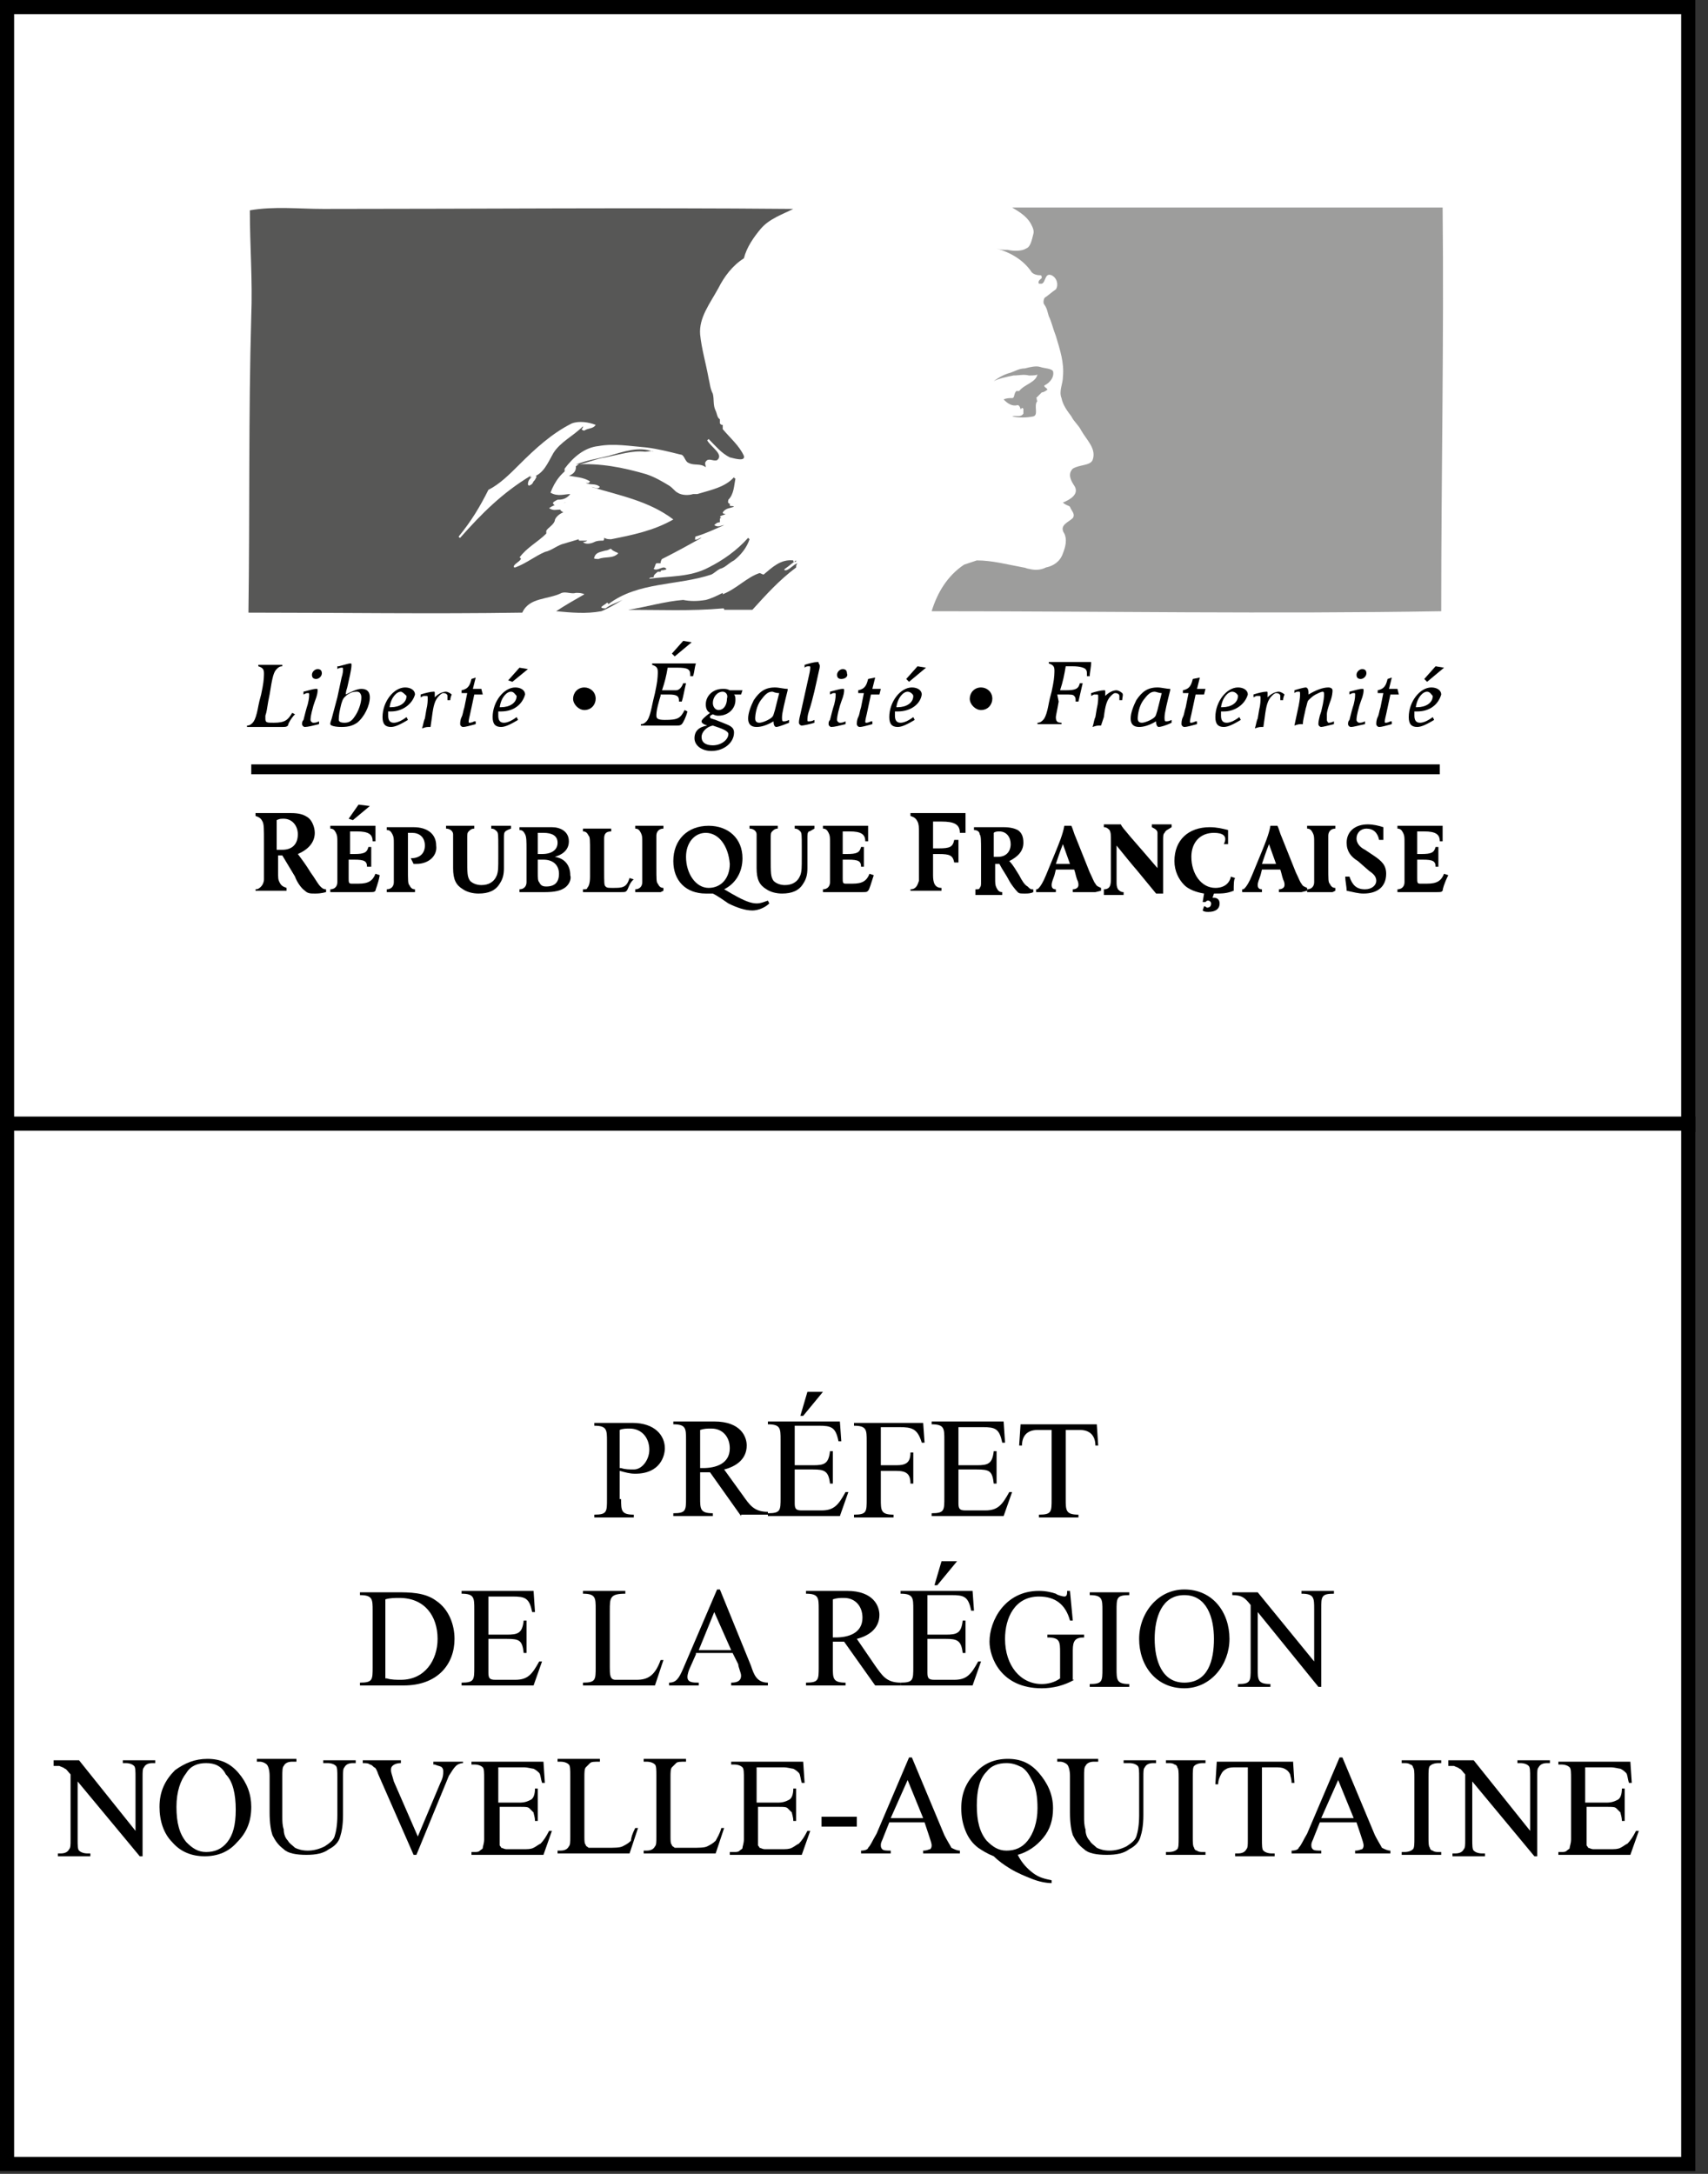 <svg width="121" height="154" viewBox="0 0 121 154" fill="none" xmlns="http://www.w3.org/2000/svg">
<rect x="0" y="0" width="121" height="154" fill="#333333" stroke="none"/>
<g clip-path="url(#clip0)">
<path d="M119.6 0.5H0.5V79.7H119.6V0.5Z" fill="white"/>
<path d="M119.6 0.5H0.5V79.7H119.6V0.5Z" stroke="black"/>
<path d="M119.6 79.6H0.5V153.3H119.6V79.6Z" fill="white"/>
<path d="M119.6 79.6H0.5V153.3H119.6V79.6Z" stroke="black"/>
<path d="M3.8 124.7H5.6L9.6 129.7V125.9C9.6 125.5 9.6 125.2 9.5 125.1C9.4 125 9.2 124.9 8.9 124.9H8.7V124.7H11V124.9H10.8C10.5 124.9 10.3 125 10.2 125.2C10.1 125.3 10.1 125.5 10.1 125.9V131.5H9.9L5.5 126.2V130.3C5.5 130.7 5.5 131 5.6 131.1C5.7 131.2 5.9 131.3 6.2 131.3H6.4V131.5H4.1V131.3H4.3C4.6 131.3 4.8 131.2 4.9 131C5 130.9 5 130.7 5 130.3V125.7C4.8 125.5 4.7 125.3 4.6 125.3C4.5 125.2 4.4 125.2 4.2 125.1C4.1 125.1 4 125.1 3.8 125.1V124.7V124.7Z" fill="black"/>
<path d="M14.7 124.6C15.6 124.6 16.3 124.9 16.9 125.6C17.5 126.3 17.8 127.1 17.8 128C17.8 129 17.5 129.8 16.8 130.5C16.2 131.2 15.4 131.5 14.5 131.5C13.6 131.5 12.8 131.2 12.2 130.5C11.6 129.9 11.3 129 11.3 128C11.3 126.9 11.7 126.1 12.4 125.4C13.1 124.9 13.8 124.6 14.7 124.6ZM14.6 124.9C14 124.9 13.5 125.1 13.2 125.6C12.8 126.1 12.5 126.9 12.5 128C12.5 129.1 12.7 129.9 13.2 130.5C13.6 130.9 14 131.2 14.6 131.2C15.2 131.2 15.7 131 16.1 130.5C16.5 130 16.7 129.3 16.7 128.2C16.7 127.1 16.5 126.2 16 125.7C15.7 125.1 15.2 124.9 14.6 124.9Z" fill="black"/>
<path d="M22.9 124.9V124.7H25.2V124.9H25C24.7 124.9 24.5 125 24.4 125.2C24.3 125.3 24.3 125.5 24.3 125.9V128.6C24.3 129.3 24.2 129.8 24.1 130.1C24 130.5 23.7 130.8 23.3 131C22.9 131.3 22.4 131.4 21.7 131.4C21 131.4 20.4 131.3 20.1 131C19.7 130.7 19.5 130.4 19.3 130C19.2 129.7 19.1 129.2 19.1 128.4V125.8C19.1 125.4 19 125.1 18.9 125C18.8 124.9 18.6 124.8 18.4 124.8H18.2V124.6H21V124.8H20.7C20.4 124.8 20.2 124.9 20.1 125.1C20 125.2 20 125.5 20 125.8V128.7C20 129 20 129.3 20.1 129.6C20.1 129.9 20.2 130.2 20.4 130.4C20.5 130.6 20.7 130.7 20.9 130.9C21.1 131 21.4 131.1 21.8 131.1C22.2 131.1 22.6 131 23 130.8C23.3 130.6 23.6 130.4 23.7 130.1C23.8 129.8 23.9 129.3 23.9 128.6V125.9C23.9 125.5 23.9 125.2 23.8 125.1C23.7 125 23.5 124.9 23.2 124.9H22.9V124.9Z" fill="black"/>
<path d="M32.8 124.7V124.9C32.6 124.9 32.4 125 32.3 125.1C32.1 125.3 32 125.5 31.8 125.8L29.5 131.4H29.3L26.8 125.7C26.7 125.4 26.6 125.2 26.5 125.2C26.4 125.1 26.3 125 26.2 125C26.1 124.9 25.9 124.9 25.7 124.9V124.7H28.4V124.9C28.1 124.9 27.9 125 27.8 125.1C27.7 125.2 27.7 125.3 27.7 125.4C27.7 125.6 27.8 125.8 27.9 126.2L29.6 130.1L31.2 126.3C31.4 125.9 31.4 125.7 31.4 125.5C31.4 125.4 31.4 125.3 31.3 125.2C31.2 125.1 31 125.1 30.8 125C30.8 125 30.8 125 30.7 125V124.8H32.8V124.7Z" fill="black"/>
<path d="M35.3 125.1V127.7H36.8C37.2 127.7 37.4 127.6 37.6 127.5C37.8 127.4 37.9 127.1 37.9 126.7H38.1V129H37.9C37.9 128.7 37.8 128.5 37.8 128.4C37.7 128.3 37.6 128.2 37.5 128.1C37.4 128 37.2 128 36.9 128H35.4V130.2C35.4 130.5 35.4 130.7 35.4 130.7C35.4 130.8 35.5 130.8 35.5 130.9C35.6 130.9 35.7 131 35.9 131H37C37.4 131 37.6 131 37.8 130.9C38 130.8 38.1 130.7 38.3 130.6C38.5 130.4 38.7 130.1 38.9 129.7H39.1L38.5 131.4H33.4V131.2H33.6C33.8 131.2 33.9 131.2 34 131.1C34.1 131 34.2 131 34.2 130.9C34.2 130.8 34.3 130.6 34.3 130.3V126C34.3 125.6 34.3 125.3 34.2 125.2C34.1 125.1 33.9 125 33.6 125H33.4V124.8H38.5L38.6 126.3H38.4C38.3 126 38.3 125.7 38.2 125.6C38.1 125.5 38 125.4 37.8 125.3C37.7 125.3 37.4 125.2 37.1 125.2H35.3V125.1Z" fill="black"/>
<path d="M45 129.5H45.2L44.6 131.3H39.5V131.1H39.7C40 131.1 40.2 131 40.3 130.8C40.4 130.7 40.4 130.5 40.4 130.1V125.8C40.4 125.4 40.4 125.1 40.3 125C40.2 124.9 40 124.8 39.7 124.8H39.5V124.6H42.5V124.8C42.1 124.8 41.9 124.8 41.8 124.9C41.7 125 41.6 125.1 41.5 125.2C41.4 125.3 41.4 125.6 41.4 125.9V130.1C41.4 130.4 41.4 130.6 41.5 130.7C41.5 130.8 41.6 130.8 41.7 130.9C41.8 130.9 42 130.9 42.5 130.9H43C43.5 130.9 43.9 130.9 44.1 130.8C44.3 130.7 44.5 130.6 44.7 130.4C44.7 130.2 44.8 129.9 45 129.5Z" fill="black"/>
<path d="M51.1 129.5H51.3L50.7 131.3H45.6V131.1H45.8C46.1 131.1 46.3 131 46.4 130.8C46.5 130.7 46.5 130.5 46.5 130.1V125.8C46.5 125.4 46.5 125.1 46.4 125C46.3 124.9 46.1 124.8 45.8 124.8H45.6V124.6H48.6V124.8C48.2 124.8 48 124.8 47.9 124.9C47.8 125 47.7 125.1 47.6 125.2C47.5 125.3 47.5 125.6 47.5 125.9V130.1C47.5 130.4 47.5 130.6 47.6 130.7C47.6 130.8 47.7 130.8 47.8 130.9C47.9 130.9 48.1 130.9 48.6 130.9H49C49.5 130.9 49.9 130.9 50.1 130.8C50.3 130.7 50.5 130.6 50.7 130.4C50.8 130.2 51 129.9 51.1 129.5Z" fill="black"/>
<path d="M53.6 125.1V127.7H55.1C55.5 127.7 55.7 127.6 55.9 127.5C56.1 127.4 56.2 127.1 56.2 126.7H56.4V129H56.2C56.2 128.7 56.1 128.5 56.1 128.4C56 128.3 55.9 128.2 55.8 128.1C55.7 128 55.5 128 55.2 128H53.7V130.2C53.7 130.5 53.7 130.7 53.7 130.7C53.7 130.8 53.8 130.8 53.8 130.9C53.9 130.9 54 131 54.2 131H55.3C55.7 131 55.9 131 56.1 130.9C56.3 130.8 56.4 130.7 56.6 130.6C56.8 130.4 57 130.1 57.2 129.7H57.4L56.8 131.4H51.7V131.2H52C52.2 131.2 52.3 131.2 52.4 131.1C52.5 131 52.6 131 52.6 130.9C52.6 130.8 52.7 130.6 52.7 130.3V126C52.7 125.6 52.7 125.3 52.6 125.2C52.5 125.1 52.3 125 52 125H51.8V124.8H56.9L57 126.3H56.8C56.7 126 56.7 125.7 56.6 125.6C56.5 125.5 56.4 125.4 56.2 125.3C56.1 125.3 55.8 125.2 55.5 125.2H53.6V125.1Z" fill="black"/>
<path d="M60.7 128.7H58.2V129.4H60.7V128.7Z" fill="black"/>
<path d="M65.5 129.1H63L62.6 130.1C62.5 130.4 62.4 130.5 62.4 130.7C62.4 130.8 62.4 130.9 62.5 131C62.6 131.1 62.8 131.1 63.1 131.1V131.3H61V131.1C61.3 131.1 61.5 131 61.5 130.9C61.7 130.7 61.8 130.4 62.1 129.9L64.4 124.5H64.6L66.9 130C67.1 130.4 67.3 130.7 67.4 130.9C67.6 131 67.8 131.1 68 131.1V131.3H65.4V131.1C65.7 131.1 65.8 131 65.9 131C66 130.9 66 130.8 66 130.7C66 130.6 65.9 130.3 65.8 130L65.5 129.1ZM65.4 128.8L64.3 126.1L63.1 128.8H65.4Z" fill="black"/>
<path d="M72.1 131.4C72.4 132 72.8 132.4 73.2 132.7C73.6 133 74 133.1 74.5 133.2V133.4C74.1 133.4 73.6 133.3 73.1 133.1C72.6 132.9 72.1 132.7 71.6 132.4C71.1 132.1 70.7 131.8 70.4 131.5C69.9 131.3 69.6 131.1 69.3 130.9C68.9 130.6 68.6 130.2 68.4 129.7C68.2 129.2 68.1 128.7 68.1 128.1C68.1 127.1 68.4 126.3 69.1 125.6C69.7 124.9 70.5 124.6 71.4 124.6C72.3 124.6 73 124.9 73.6 125.6C74.2 126.3 74.6 127.1 74.6 128.1C74.6 128.9 74.4 129.6 73.9 130.2C73.4 130.8 72.8 131.2 72.1 131.4ZM71.3 124.9C70.7 124.9 70.2 125.1 69.9 125.5C69.4 126 69.2 126.8 69.2 127.9C69.2 129 69.4 129.8 69.9 130.4C70.3 130.8 70.7 131.1 71.3 131.1C71.9 131.1 72.4 130.9 72.8 130.4C73.2 129.9 73.5 129.1 73.5 128.1C73.5 127.3 73.4 126.6 73.1 126.1C72.9 125.7 72.7 125.4 72.4 125.2C72 125 71.7 124.9 71.3 124.9Z" fill="black"/>
<path d="M79.6 124.9V124.7H81.9V124.9H81.7C81.4 124.9 81.2 125 81.1 125.2C81 125.3 81 125.5 81 125.9V128.6C81 129.3 80.9 129.8 80.8 130.1C80.7 130.5 80.4 130.8 80 131C79.6 131.3 79.1 131.4 78.4 131.4C77.7 131.4 77.1 131.3 76.8 131C76.4 130.7 76.2 130.4 76 130C75.9 129.7 75.8 129.2 75.8 128.4V125.8C75.8 125.4 75.7 125.1 75.6 125C75.5 124.9 75.3 124.8 75.1 124.8H74.9V124.6H77.8V124.8H77.5C77.2 124.8 77 124.9 76.9 125.1C76.8 125.2 76.8 125.5 76.8 125.8V128.7C76.8 129 76.8 129.3 76.9 129.6C76.9 129.9 77 130.2 77.2 130.4C77.3 130.6 77.5 130.7 77.7 130.9C77.9 131 78.2 131.1 78.6 131.1C79 131.1 79.4 131 79.8 130.8C80.1 130.6 80.4 130.4 80.5 130.1C80.6 129.8 80.7 129.3 80.7 128.6V125.9C80.7 125.5 80.7 125.2 80.6 125.1C80.5 125 80.3 124.9 80 124.9H79.6V124.9Z" fill="black"/>
<path d="M85.4 131.2V131.4H82.6V131.2H82.8C83.1 131.2 83.3 131.1 83.4 131C83.5 130.9 83.5 130.6 83.5 130.2V125.9C83.5 125.6 83.5 125.3 83.4 125.2C83.4 125.1 83.3 125 83.2 125C83.1 124.9 82.9 124.9 82.8 124.9H82.6V124.7H85.4V124.9H85.2C84.9 124.9 84.7 125 84.6 125.1C84.5 125.2 84.5 125.5 84.5 125.9V130.2C84.5 130.5 84.5 130.8 84.6 130.9C84.6 131 84.7 131.1 84.8 131.1C84.9 131.2 85.1 131.2 85.2 131.2H85.4V131.2Z" fill="black"/>
<path d="M91.6 124.7L91.7 126.3H91.5C91.5 126 91.4 125.8 91.4 125.7C91.3 125.5 91.2 125.4 91 125.3C90.8 125.2 90.6 125.2 90.3 125.2H89.4V130.3C89.4 130.7 89.4 131 89.5 131.1C89.6 131.2 89.8 131.3 90.1 131.3H90.3V131.5H87.5V131.3H87.7C88 131.3 88.2 131.2 88.3 131C88.4 130.9 88.4 130.7 88.4 130.3V125.2H87.6C87.3 125.2 87.1 125.2 86.9 125.3C86.7 125.4 86.6 125.5 86.5 125.7C86.4 125.9 86.3 126.1 86.3 126.4H86.1L86.2 124.8H91.6V124.7Z" fill="black"/>
<path d="M96.1 129.1H93.5L93.1 130.1C93 130.4 92.9 130.5 92.9 130.7C92.9 130.8 92.9 130.9 93 131C93.1 131.1 93.3 131.1 93.6 131.1V131.3H91.5V131.1C91.8 131.1 92 131 92 130.9C92.2 130.7 92.3 130.4 92.6 129.9L94.9 124.5H95.1L97.4 130C97.6 130.4 97.8 130.7 97.9 130.9C98.1 131 98.3 131.1 98.5 131.1V131.3H96V131.1C96.3 131.1 96.4 131 96.5 131C96.6 130.9 96.6 130.8 96.6 130.7C96.6 130.6 96.5 130.3 96.4 130L96.1 129.1ZM95.9 128.8L94.8 126.1L93.6 128.8H95.9Z" fill="black"/>
<path d="M102.1 131.2V131.4H99.3V131.2H99.5C99.8 131.2 100 131.1 100.1 131C100.2 130.9 100.2 130.6 100.2 130.2V125.9C100.2 125.6 100.2 125.3 100.1 125.2C100.1 125.1 100 125 99.9 125C99.8 124.9 99.6 124.9 99.5 124.9H99.3V124.7H102.1V124.9H101.9C101.6 124.9 101.4 125 101.3 125.1C101.2 125.2 101.2 125.5 101.2 125.9V130.2C101.2 130.5 101.2 130.8 101.3 130.9C101.3 131 101.4 131.1 101.5 131.1C101.6 131.2 101.8 131.2 101.9 131.2H102.1V131.2Z" fill="black"/>
<path d="M102.6 124.7H104.4L108.4 129.7V125.9C108.4 125.5 108.4 125.2 108.3 125.1C108.2 125 108 124.9 107.7 124.9H107.5V124.7H109.8V124.9H109.6C109.3 124.9 109.1 125 109 125.2C108.9 125.3 108.9 125.5 108.9 125.9V131.5H108.7L104.3 126.2V130.3C104.3 130.7 104.3 131 104.4 131.1C104.5 131.2 104.7 131.3 105 131.3H105.2V131.5H102.9V131.3H103.1C103.4 131.3 103.6 131.2 103.7 131C103.8 130.9 103.8 130.7 103.8 130.3V125.7C103.6 125.5 103.5 125.3 103.4 125.3C103.3 125.2 103.2 125.2 103 125.1C102.9 125.1 102.8 125.1 102.6 125.1V124.7V124.7Z" fill="black"/>
<path d="M112.3 125.1V127.7H113.8C114.2 127.7 114.4 127.6 114.6 127.5C114.8 127.4 114.9 127.1 114.9 126.7H115.1V129H114.9C114.9 128.7 114.8 128.5 114.8 128.4C114.7 128.3 114.6 128.2 114.5 128.1C114.4 128 114.2 128 113.9 128H112.4V130.2C112.4 130.5 112.4 130.7 112.4 130.7C112.4 130.8 112.5 130.8 112.5 130.9C112.6 130.9 112.7 131 112.9 131H114C114.4 131 114.6 131 114.8 130.9C115 130.8 115.1 130.7 115.3 130.6C115.5 130.4 115.7 130.1 115.9 129.7H116.1L115.5 131.4H110.4V131.2H110.6C110.8 131.2 110.9 131.2 111 131.1C111.1 131 111.2 131 111.2 130.9C111.2 130.8 111.3 130.6 111.3 130.3V126C111.3 125.6 111.3 125.3 111.2 125.2C111.1 125.1 110.9 125 110.6 125H110.4V124.8H115.5L115.6 126.3H115.4C115.3 126 115.3 125.7 115.2 125.6C115.1 125.5 115 125.4 114.8 125.3C114.7 125.3 114.4 125.2 114.1 125.2H112.3V125.1Z" fill="black"/>
<path d="M44 106.2C44 107 44 107.3 44.9 107.3V107.5H42.1V107.3C43 107.3 43 107.1 43 106.2V102.1C43 101.3 43 101 42.1 101V100.8H44.8C46.4 100.8 47.1 101.7 47.1 102.6C47.1 103.1 46.8 104.4 45 104.4C44.6 104.4 44.3 104.3 43.9 104.2V106.2H44ZM44 104C44.3 104.1 44.6 104.1 44.9 104.1C45.5 104.1 46 103.4 46 102.7C46 101.9 45.5 101.2 44.6 101.2C44.4 101.2 44.1 101.2 43.9 101.3V104H44Z" fill="black"/>
<path d="M52.5 107.4L50.3 104.3H49.6V106.1C49.6 106.9 49.6 107.2 50.5 107.2V107.4H47.7V107.2C48.6 107.2 48.6 107 48.6 106.1V102C48.6 101.2 48.6 100.9 47.7 100.9V100.7H50.6C52.5 100.7 52.9 101.8 52.9 102.4C52.9 103.4 52.1 103.9 51.3 104.1L52.6 105.9C53.1 106.6 53.4 107.1 54.4 107.1V107.3H52.5V107.4ZM49.6 104H49.8C50.7 104 51.7 103.7 51.7 102.6C51.7 101.8 51.2 101.2 50.4 101.2C50.1 101.2 49.9 101.2 49.6 101.3V104V104Z" fill="black"/>
<path d="M56.3 103.8H57.6C58.4 103.8 58.7 103.7 58.8 102.8H59V105.1H58.8C58.7 104.2 58.4 104.1 57.6 104.1H56.3V106.5C56.3 106.9 56.4 107 56.8 107H58.2C59.1 107 59.4 106.6 59.9 105.7H60.1L59.5 107.4H54.4V107.2C55.3 107.2 55.3 107 55.3 106.1V102C55.3 101.2 55.3 100.9 54.4 100.9V100.7H59.5L59.6 102.1H59.4C59.2 101.1 58.9 101 58 101H56.3V103.8ZM58.3 98.6L56.9 100.3H56.7L57.2 98.6H58.3Z" fill="black"/>
<path d="M62.4 103.8H63.5C64.2 103.8 64.5 103.6 64.5 102.9H64.7V105.1H64.5C64.5 104.4 64.2 104.2 63.5 104.2H62.4V106.2C62.4 107 62.4 107.3 63.3 107.3V107.5H60.5V107.3C61.4 107.3 61.4 107.1 61.4 106.2V102.1C61.4 101.3 61.4 101 60.5 101V100.8H65.4L65.5 102.2H65.3C65 101.2 64.6 101.1 63.7 101.1H62.4V103.8Z" fill="black"/>
<path d="M67.9 103.8H69.2C70 103.8 70.3 103.7 70.4 102.8H70.6V105.1H70.4C70.3 104.2 70.1 104.1 69.2 104.1H67.9V106.5C67.9 106.9 68 107 68.4 107H69.8C70.7 107 71 106.6 71.5 105.7H71.7L71.1 107.4H66V107.2C66.9 107.2 66.9 107 66.9 106.1V102C66.9 101.2 66.9 100.9 66 100.9V100.7H71.1L71.2 102.2H71C70.8 101.2 70.5 101.1 69.6 101.1H67.9V103.8V103.8Z" fill="black"/>
<path d="M75.5 106.2C75.5 107 75.5 107.3 76.4 107.3V107.5H73.6V107.3C74.5 107.3 74.5 107.1 74.5 106.2V101.3H73.5C72.7 101.3 72.4 101.8 72.4 102.4H72.2L72.3 100.9H77.7L77.8 102.4H77.6C77.6 101.8 77.3 101.3 76.5 101.3H75.5V106.2V106.2Z" fill="black"/>
<path d="M26.4 114.1C26.4 113.3 26.4 113 25.5 113V112.8H28.1C29 112.8 30.1 112.8 30.9 113.4C31.8 114 32.2 115.1 32.2 116.1C32.2 117.9 31 119.4 28.6 119.4H25.5V119.2C26.4 119.2 26.4 119 26.4 118.1V114.1ZM27.4 118.9C27.7 119 28.1 119 28.4 119C30.1 119 31 117.6 31 116.1C31 114.5 30.1 113.2 28.3 113.2C28 113.2 27.6 113.2 27.3 113.3V118.9H27.4Z" fill="black"/>
<path d="M34.6 115.8H35.9C36.7 115.8 37 115.7 37.1 114.8H37.3V117.1H37.1C37 116.2 36.8 116.1 35.9 116.1H34.6V118.5C34.6 118.9 34.7 119 35.1 119H36.5C37.4 119 37.7 118.6 38.2 117.7H38.4L37.8 119.4H32.7V119.2C33.6 119.2 33.6 119 33.6 118.1V114C33.6 113.2 33.6 112.9 32.7 112.9V112.7H37.8L37.9 114.2H37.7C37.5 113.2 37.2 113.1 36.3 113.1H34.6V115.8Z" fill="black"/>
<path d="M43.2 118.1C43.2 118.6 43.2 119 43.6 119H45.1C45.9 119 46.4 118.7 46.8 117.6H47L46.4 119.4H41.3V119.2C42.2 119.2 42.2 119 42.2 118.1V114C42.2 113.2 42.2 112.9 41.3 112.9V112.7H44.3V112.9C43.2 112.9 43.2 113.2 43.2 114.1V118.1Z" fill="black"/>
<path d="M49.3 117.2L48.9 118.1C48.8 118.3 48.7 118.6 48.7 118.8C48.7 119.2 49.1 119.2 49.5 119.2V119.4H47.4V119.2C47.9 119.2 48.1 118.9 48.4 118.2L50.8 112.6H51L53.2 118C53.4 118.6 53.6 119.2 54.4 119.2V119.4H51.8V119.2C52.2 119.2 52.5 119.1 52.5 118.7C52.5 118.5 52.3 118.1 52.3 117.9L51.9 117.1H49.3V117.2ZM50.6 114.2L49.5 116.9H51.8L50.6 114.2Z" fill="black"/>
<path d="M62 119.4L59.8 116.3H59V118.1C59 118.9 59 119.2 59.9 119.2V119.4H57.1V119.2C58 119.2 58 119 58 118.1V114C58 113.2 58 112.9 57.1 112.9V112.7H60C61.9 112.7 62.3 113.8 62.3 114.4C62.3 115.4 61.5 115.9 60.7 116.1L62 118C62.5 118.7 62.8 119.2 63.8 119.2V119.4H62ZM59 116H59.2C60.1 116 61.1 115.7 61.1 114.6C61.1 113.8 60.6 113.2 59.8 113.2C59.5 113.2 59.3 113.2 59 113.3V116V116Z" fill="black"/>
<path d="M65.7 115.8H67C67.8 115.8 68.1 115.7 68.2 114.8H68.4V117.1H68.2C68.1 116.2 67.8 116.1 67 116.1H65.7V118.5C65.7 118.9 65.8 119 66.2 119H67.6C68.5 119 68.8 118.6 69.3 117.7H69.5L68.9 119.4H63.8V119.2C64.7 119.2 64.7 119 64.7 118.1V114C64.7 113.2 64.7 112.9 63.8 112.9V112.7H68.9L69 114.1H68.8C68.6 113.1 68.3 113 67.4 113H65.7V115.8ZM67.8 110.6L66.4 112.3H66.2L66.7 110.6H67.8Z" fill="black"/>
<path d="M76.1 119C75.4 119.4 74.6 119.6 73.8 119.6C70.9 119.6 70.1 117.4 70.1 116.3C70.1 114.8 71.2 112.7 73.6 112.7C74.1 112.7 74.5 112.8 74.8 112.9C74.9 113 75.3 113.1 75.4 113.1C75.6 113.1 75.6 112.9 75.6 112.7H75.8L76 114.8H75.8C75.5 113.7 74.8 113.1 73.6 113.1C71.9 113.1 71.2 114.6 71.2 116.1C71.2 118 72.3 119.3 73.8 119.3C74.2 119.3 74.7 119.2 75.1 118.9V117.1C75.1 116.3 75.1 116 74.2 116V115.8H76.8V116C76.2 116 76 116.2 76 116.9V119H76.1Z" fill="black"/>
<path d="M79.1 118.2C79.1 119 79.1 119.3 80 119.3V119.5H77.2V119.3C78.1 119.3 78.1 119.1 78.1 118.2V114.1C78.1 113.3 78.1 113 77.2 113V112.8H80V113C79.1 113 79.1 113.2 79.1 114.1V118.2Z" fill="black"/>
<path d="M80.7 116.1C80.7 114.3 82 112.6 83.9 112.6C85.9 112.6 87.1 114.2 87.1 116.1C87.1 117.9 85.8 119.6 83.9 119.6C81.9 119.6 80.7 118 80.7 116.1ZM86 116.1C86 114.6 85.5 113 83.9 113C82.3 113 81.8 114.6 81.8 116.1C81.8 117.6 82.3 119.2 83.9 119.2C85.6 119.2 86 117.6 86 116.1Z" fill="black"/>
<path d="M89.1 118.2C89.1 119 89.1 119.3 90 119.3V119.5H87.7V119.3C88.6 119.3 88.6 119.1 88.6 118.2V113.7C88.2 113.2 88 113 87.3 113V112.8H89.1L93.1 117.7V114C93.1 113.2 93.1 112.9 92.2 112.9V112.7H94.5V112.9C93.6 112.9 93.6 113.1 93.6 114V119.5H93.4L89.1 114.2V118.2Z" fill="black"/>
<path d="M22.3 63.3C22 63.3 21.8 63.3 21.6 63.1C21.3 62.9 21 62.4 20.9 62.1C20.6 61.6 20.3 61.1 20 60.6C19.9 60.6 19.9 60.6 19.9 60.6C19.8 60.6 19.7 60.6 19.7 60.6V61C19.7 61.2 19.7 61.5 19.7 61.7C19.7 62.2 19.7 62.3 19.8 62.5C19.9 62.7 20 62.8 20.3 62.9V63.1H20.1C19.9 63.1 19.6 63.1 19.2 63.1C18.8 63.1 18.5 63.1 18.3 63.1H18.1V63C18.3 63 18.4 62.9 18.5 62.8C18.6 62.7 18.7 62.5 18.7 62.3C18.7 62 18.7 61.9 18.7 61.1V59.7C18.7 58.7 18.7 58.4 18.6 58.2C18.5 58 18.4 57.9 18.1 57.8V57.6C18.3 57.6 18.4 57.6 18.6 57.6C19 57.6 19.2 57.6 19.7 57.6C20.2 57.6 20.4 57.6 20.6 57.6C21.2 57.6 21.5 57.7 21.8 57.9C22.1 58.1 22.3 58.6 22.3 59C22.3 59.7 21.8 60.2 21.1 60.5C21.4 60.9 21.7 61.3 22 61.8C22.3 62.2 22.5 62.6 22.7 62.8C22.8 62.9 22.9 63 23.1 63V63.2C22.7 63.3 22.5 63.3 22.3 63.3ZM20.1 58C19.9 58 19.8 58 19.6 58.1C19.6 58.6 19.6 59.5 19.6 60.2C19.7 60.2 19.9 60.2 20 60.2C20.7 60.2 21.1 59.8 21.1 59.1C21.1 58.5 20.7 58 20.1 58Z" fill="black"/>
<path d="M25 58.1L24.7 58L25.4 57L26.2 57.1L25 58.1ZM26.6 63.1C26.5 63.2 26.5 63.2 26.1 63.2C25.9 63.2 25.6 63.2 25.4 63.2C25.1 63.2 24.7 63.2 24.4 63.2C24.1 63.2 23.7 63.2 23.4 63.2V63C23.7 63 23.9 62.8 23.9 62.5C23.9 62.3 23.9 62.1 23.9 61.7V59.7C23.9 59.3 23.9 59.2 23.8 59C23.7 58.8 23.6 58.7 23.4 58.7V58.5H26.6C26.6 58.7 26.6 58.9 26.6 59.1C26.6 59.3 26.6 59.4 26.6 59.6H26.4C26.4 59.1 26.1 58.9 25.3 58.9C25.1 58.9 24.9 58.9 24.8 58.9C24.8 59.2 24.8 59.3 24.8 59.7V60.5C24.9 60.5 25 60.5 25.1 60.5C25.8 60.5 26 60.4 26.1 60H26.3C26.3 60.1 26.3 60.3 26.3 60.7C26.3 61.1 26.3 61.3 26.3 61.4H26C26 61 25.8 60.9 25.1 60.9C25 60.9 24.9 60.9 24.7 60.9C24.7 61.3 24.7 61.8 24.7 62.2C24.7 62.5 24.7 62.6 24.9 62.6C25 62.6 25.2 62.6 25.4 62.6C26.1 62.6 26.4 62.4 26.6 61.9L26.9 62C26.8 62.6 26.6 63 26.6 63.1Z" fill="black"/>
<path d="M29.5 61.2C29.4 61.2 29.4 61.2 29.3 61.2L29.1 60.8C29.8 60.8 30.1 60.4 30.1 59.9C30.1 59.3 29.7 59 29.2 59C29.1 59 29 59 28.9 59C28.9 59.4 28.9 59.9 28.9 60.3V61.5C28.9 62.4 28.9 62.6 29 62.7C29.1 62.9 29.2 63 29.4 63V63.2H29.2C29 63.2 28.8 63.2 28.4 63.2C28.1 63.2 27.8 63.2 27.6 63.2H27.4V63C27.7 63 27.9 62.8 27.9 62.5C27.9 62.3 27.9 62.2 27.9 61.5V59.8C27.9 59.4 27.9 59.3 27.8 59.1C27.7 58.9 27.6 58.8 27.4 58.8V58.6C27.5 58.6 27.4 58.6 27.7 58.6C27.8 58.6 28 58.6 28.2 58.6C28.6 58.6 28.9 58.6 29.3 58.6C30.3 58.6 30.9 59.1 30.9 59.9C31 60.6 30.4 61.2 29.5 61.2Z" fill="black"/>
<path d="M35.8 58.9C35.7 59 35.7 59.1 35.7 59.4C35.7 59.7 35.7 59.9 35.7 60.4C35.7 60.6 35.7 61 35.7 61.5C35.7 62 35.6 62.3 35.4 62.6C35.1 63.1 34.6 63.3 33.9 63.3C33.5 63.3 33.1 63.2 32.8 63C32.3 62.7 32.1 62.3 32.1 61.5C32.1 60.7 32.1 60.4 32.1 60.2C32.1 59.8 32.1 59.5 32.1 59.1C32.1 58.9 31.9 58.7 31.6 58.7V58.5H31.8C32 58.5 32.2 58.5 32.6 58.5C33 58.5 33.2 58.5 33.4 58.5H33.6V58.7C33.4 58.7 33.3 58.8 33.2 58.9C33.1 59 33.1 59.1 33.1 59.4C33.1 59.8 33.1 60.3 33.1 60.7C33.1 61.9 33.1 62.1 33.3 62.4C33.5 62.6 33.8 62.7 34.1 62.7C34.6 62.7 35 62.5 35.2 62C35.3 61.7 35.3 61.5 35.3 60.7V60C35.3 59.2 35.3 59 35.2 58.9C35.1 58.8 35 58.7 34.8 58.7V58.5C35.1 58.5 35.2 58.5 35.5 58.5C35.9 58.5 36 58.5 36.2 58.5V58.7C35.9 58.8 35.8 58.9 35.8 58.9Z" fill="black"/>
<path d="M40 62.9C39.7 63.1 39.3 63.2 38.6 63.2C38.2 63.2 37.8 63.2 37.5 63.2C37.3 63.2 37.1 63.2 36.9 63.2H36.8V63C37.1 63 37.3 62.8 37.3 62.5C37.3 62.3 37.3 62.2 37.3 61.5V60.2C37.3 59.6 37.3 59.3 37.2 59.1C37.1 58.9 37 58.8 36.8 58.8V58.6C37.1 58.6 37.3 58.6 37.7 58.6C38.1 58.6 38.7 58.6 39.1 58.6C39.7 58.6 40.3 58.9 40.3 59.6C40.3 60.1 40 60.5 39.3 60.7C40 60.8 40.4 61.3 40.4 62C40.5 62.3 40.3 62.7 40 62.9ZM38.5 59C38.4 59 38.3 59 38.1 59C38.1 59.5 38.1 60.2 38.1 60.5C38.2 60.5 38.3 60.5 38.4 60.5C39.1 60.5 39.5 60.2 39.5 59.7C39.5 59.2 39.1 59 38.5 59ZM38.5 60.9C38.4 60.9 38.3 60.9 38.1 60.9C38.1 61.1 38.1 61.1 38.1 61.4V61.8C38.1 62.2 38.1 62.4 38.2 62.5C38.3 62.7 38.4 62.8 38.7 62.8C39.3 62.8 39.6 62.5 39.6 61.9C39.6 61.3 39.2 60.9 38.5 60.9Z" fill="black"/>
<path d="M44.4 63.1C44.3 63.2 44.3 63.2 43.9 63.2C43.7 63.2 43.5 63.2 43.4 63.2C43 63.2 42.6 63.2 42.1 63.2C41.7 63.2 41.5 63.2 41.3 63.2V63C41.5 63 41.6 63 41.6 62.9C41.7 62.8 41.8 62.6 41.8 62.1C41.8 61.8 41.8 61.5 41.8 61.1V60.4C41.8 59.5 41.8 59.3 41.7 59.2C41.6 59 41.5 58.9 41.3 58.9V58.7H41.5C41.7 58.7 41.9 58.7 42.3 58.7C42.6 58.7 42.9 58.7 43.1 58.7H43.3V58.9C42.9 58.9 42.8 59.1 42.8 59.4C42.8 59.5 42.8 59.6 42.8 60.4V61.6C42.8 62.6 42.8 62.7 42.9 62.8C43 62.9 43.1 62.9 43.4 62.9C43.8 62.9 44 62.9 44.2 62.8C44.4 62.7 44.5 62.5 44.6 62.2L44.9 62.3C44.6 62.5 44.5 63 44.4 63.1Z" fill="black"/>
<path d="M46.8 63.2C46.6 63.2 46.4 63.2 46 63.2C45.7 63.2 45.4 63.2 45.2 63.2H45V63C45.3 63 45.5 62.8 45.5 62.5C45.5 62.3 45.5 62.2 45.5 61.5V60.3C45.5 60.1 45.5 59.9 45.5 59.7C45.5 59.3 45.5 59.2 45.4 59C45.3 58.8 45.2 58.7 45 58.7V58.5H45.2C45.4 58.5 45.6 58.5 46 58.5C46.3 58.5 46.6 58.5 46.8 58.5H47V58.7C46.7 58.7 46.5 58.9 46.5 59.2C46.5 59.4 46.5 59.6 46.5 60.2V61.4C46.5 62.3 46.5 62.5 46.6 62.6C46.7 62.8 46.8 62.9 47 62.9V63.1L46.8 63.2Z" fill="black"/>
<path d="M53.3 64.5C52.8 64.5 52.2 64.3 51.6 64C51.3 63.8 50.9 63.5 50.5 63.3C50.3 63.3 50.2 63.3 50 63.3C48.6 63.3 47.7 62.4 47.7 61C47.7 59.5 48.7 58.5 50.2 58.5C51.6 58.5 52.6 59.4 52.6 60.8C52.6 61.8 52.1 62.6 51.3 63C51.5 63.1 51.8 63.3 52 63.4C52.7 63.8 53.2 64 53.6 64C53.9 64 54.1 63.9 54.4 63.8L54.5 64C54.2 64.3 53.7 64.5 53.3 64.5ZM50 59C49.2 59 48.6 59.7 48.6 60.7C48.6 61.9 49.3 62.9 50.2 62.9C51.1 62.9 51.7 62.2 51.7 61.2C51.6 59.9 50.9 59 50 59Z" fill="black"/>
<path d="M57.3 58.9C57.2 59 57.2 59.1 57.2 59.4C57.2 59.7 57.2 59.9 57.2 60.4C57.2 60.6 57.2 61 57.2 61.5C57.2 62 57.1 62.3 56.9 62.6C56.6 63.1 56.1 63.3 55.4 63.3C55 63.3 54.6 63.2 54.3 63C53.8 62.7 53.6 62.3 53.6 61.5C53.6 60.7 53.6 60.4 53.6 60.2C53.6 59.8 53.6 59.5 53.6 59.1C53.6 58.9 53.4 58.7 53.1 58.7V58.5H53.3C53.5 58.5 53.7 58.5 54.1 58.5C54.5 58.5 54.7 58.5 54.9 58.5H55.1V58.7C54.9 58.7 54.8 58.8 54.7 58.9C54.6 59 54.6 59.1 54.6 59.4C54.6 59.8 54.6 60.3 54.6 60.7C54.6 61.9 54.6 62.1 54.8 62.4C55 62.6 55.3 62.7 55.6 62.7C56.1 62.7 56.5 62.5 56.7 62C56.8 61.7 56.8 61.5 56.8 60.7V60C56.8 59.2 56.8 59 56.7 58.9C56.6 58.8 56.5 58.7 56.3 58.7V58.5C56.6 58.5 56.7 58.5 57 58.5C57.4 58.5 57.5 58.5 57.7 58.5V58.7C57.5 58.8 57.4 58.9 57.3 58.9Z" fill="black"/>
<path d="M61.5 63.1C61.4 63.2 61.4 63.2 61 63.2C60.8 63.2 60.5 63.2 60.3 63.2C60 63.2 59.6 63.2 59.3 63.2C59 63.2 58.6 63.2 58.3 63.2V63C58.6 63 58.8 62.8 58.8 62.5C58.8 62.3 58.8 62.1 58.8 61.7V59.7C58.8 59.3 58.8 59.2 58.7 59C58.6 58.8 58.5 58.7 58.3 58.7V58.5H61.5C61.5 58.7 61.5 58.9 61.5 59.1C61.5 59.3 61.5 59.4 61.5 59.6H61.3C61.3 59.1 61 58.9 60.2 58.9C60 58.9 59.8 58.9 59.7 58.9C59.7 59.2 59.7 59.3 59.7 59.7V60.5C59.8 60.5 59.9 60.5 60 60.5C60.7 60.5 60.9 60.4 61 60H61.2C61.2 60.1 61.2 60.3 61.2 60.7C61.2 61.1 61.2 61.3 61.2 61.4H61C61 61 60.8 60.9 60.1 60.9C60 60.9 59.9 60.9 59.7 60.9C59.7 61.3 59.7 61.8 59.7 62.2C59.7 62.5 59.7 62.6 59.9 62.6C60 62.6 60.2 62.6 60.4 62.6C61.1 62.6 61.4 62.4 61.6 61.9L61.9 62C61.7 62.6 61.6 63 61.5 63.1Z" fill="black"/>
<path d="M68 59C68 58.4 67.6 58.2 66.7 58.2C66.5 58.2 66.3 58.2 66.1 58.2C66.1 58.8 66.1 59.2 66.1 60.1C66.3 60.1 66.4 60.1 66.5 60.1C67.3 60.1 67.5 60 67.6 59.5H67.9C67.9 59.7 67.9 60 67.9 60.2C67.9 60.5 67.9 60.8 67.9 61.1H67.6C67.5 60.6 67.3 60.5 66.5 60.5C66.3 60.5 66.3 60.5 66.1 60.5V61.4C66.1 61.6 66.1 61.8 66.1 62C66.1 62.5 66.2 62.9 66.7 62.9V63.1H66.5C66.3 63.1 66 63.1 65.6 63.1C65.2 63.1 64.9 63.1 64.7 63.1H64.5V63C64.9 63 65 62.7 65.1 62.4C65.1 62.1 65.1 62 65.1 61.2V59C65.1 58.6 65.1 58.4 65 58.2C64.9 58 64.8 57.9 64.5 57.8V57.6H68.4C68.4 57.8 68.4 58 68.4 58.4C68.4 58.7 68.4 58.8 68.4 59H68Z" fill="black"/>
<path d="M72.6 63.3C72.3 63.3 72.2 63.3 72.1 63.2C71.9 63 71.6 62.6 71.5 62.4C71.3 62 71 61.6 70.8 61.2H70.7C70.6 61.2 70.6 61.2 70.5 61.2V61.6C70.5 61.8 70.5 62 70.5 62.2C70.5 62.6 70.5 62.7 70.6 62.9C70.7 63.1 70.8 63.2 71 63.2V63.4H70.8C70.6 63.4 70.4 63.4 70 63.4C69.7 63.4 69.4 63.4 69.3 63.4H69.1V63C69.3 63 69.4 63 69.4 62.9C69.5 62.8 69.5 62.7 69.5 62.5C69.5 62.3 69.5 62.2 69.5 61.5V60.3C69.5 59.5 69.5 59.2 69.4 59.1C69.4 58.9 69.2 58.8 69 58.8V58.6C69.1 58.6 69.3 58.6 69.4 58.6C69.8 58.6 69.9 58.6 70.3 58.6C70.7 58.6 70.9 58.6 71.1 58.6C71.6 58.6 71.9 58.7 72.1 58.8C72.4 59 72.5 59.3 72.5 59.7C72.5 60.3 72.1 60.7 71.5 61C71.8 61.3 72 61.7 72.2 62C72.4 62.4 72.6 62.7 72.8 62.8C73 63 73 63 73.2 63V63.2C73 63.3 72.8 63.3 72.6 63.3ZM70.8 58.9C70.7 58.9 70.5 58.9 70.4 59C70.4 59.4 70.4 60.1 70.4 60.7C70.5 60.7 70.6 60.7 70.7 60.7C71.3 60.7 71.6 60.3 71.6 59.8C71.6 59.3 71.3 58.9 70.8 58.9Z" fill="black"/>
<path d="M77.6 63.2C77.4 63.2 77.2 63.2 76.9 63.2C76.6 63.2 76.3 63.2 76.2 63.2H76V63C76.2 63 76.4 62.9 76.4 62.7C76.4 62.6 76.4 62.5 76.3 62.3C76.2 62 76.2 61.9 76.1 61.6H74.8L74.7 62C74.6 62.3 74.5 62.5 74.5 62.7C74.5 62.9 74.6 63 74.8 63V63.2C74.5 63.2 74.4 63.2 74.1 63.2C73.8 63.2 73.7 63.2 73.4 63.2V63C73.5 63 73.5 63 73.6 62.9C73.7 62.8 73.9 62.5 74.1 62L74.8 60.3C75 59.8 75.3 59.1 75.4 58.5H75.9C76 58.7 76.1 59.1 76.2 59.3L77.2 61.8C77.4 62.2 77.5 62.5 77.6 62.6C77.7 62.8 77.8 62.8 78 62.9V63.1L77.6 63.2ZM75.3 59.8C75.1 60.3 74.9 60.9 74.8 61.2H75.8L75.3 59.8Z" fill="black"/>
<path d="M82.5 59C82.4 59.1 82.4 59.2 82.4 59.6C82.4 60.2 82.4 61.2 82.4 61.7V62.8C82.4 63 82.4 63.2 82.4 63.3H81.9C81.4 62.7 80.5 61.6 80.5 61.6C80.4 61.5 79.5 60.4 79.1 59.9C79.1 60 79.1 60 79.1 60.4V60.8C79.1 61.3 79.1 61.8 79.1 62.4C79.1 62.7 79.1 62.8 79.2 63C79.3 63.1 79.4 63.2 79.6 63.2V63.4C79.4 63.4 79.1 63.4 78.9 63.4C78.7 63.4 78.4 63.4 78.2 63.4V63C78.7 63 78.7 62.6 78.7 62.2C78.7 61.9 78.7 61.7 78.7 61.2V59.7C78.7 59.1 78.7 59 78.6 58.8C78.5 58.7 78.4 58.6 78.2 58.6V58.4C78.4 58.4 78.5 58.4 78.8 58.4C79.1 58.4 79.2 58.4 79.4 58.4C79.5 58.6 79.6 58.7 80.1 59.3C80.8 60.1 81.4 60.8 82 61.5V60C82 59.3 82 59.1 82 59C82 58.8 81.8 58.7 81.6 58.6V58.4C81.9 58.4 82 58.4 82.3 58.4C82.7 58.4 82.8 58.4 83 58.4V58.6C82.7 58.8 82.6 58.8 82.5 59Z" fill="black"/>
<path d="M87.4 63.1C86.9 63.3 86.6 63.3 86 63.3L85.9 63.6H86C86.3 63.6 86.4 63.8 86.4 64C86.4 64.4 86.1 64.6 85.6 64.6C85.5 64.6 85.3 64.6 85.2 64.5L85.3 64.2C85.4 64.2 85.5 64.3 85.5 64.3C85.7 64.3 85.8 64.2 85.8 64C85.8 63.9 85.7 63.8 85.6 63.8C85.5 63.8 85.5 63.8 85.4 63.9H85.2L85.3 63.3C84.7 63.2 84.2 63 83.9 62.7C83.5 62.3 83.2 61.7 83.2 61C83.2 59.5 84.2 58.6 85.7 58.6C86.2 58.6 86.6 58.7 87 58.8C87 59 87 59.1 87 59.3C87 59.4 87 59.7 87 59.8H86.7C87 59.2 86.6 59 86 59C85 59 84.4 59.7 84.4 60.7C84.4 61.9 85.1 62.9 86.1 62.9C86.7 62.9 87.1 62.6 87.2 62.1L87.5 62.2C87.4 62.3 87.4 62.7 87.4 63.1Z" fill="black"/>
<path d="M92.2 63.2C92 63.2 91.8 63.2 91.5 63.2C91.2 63.2 90.9 63.2 90.8 63.2H90.6V63C90.8 63 91 62.9 91 62.7C91 62.6 91 62.5 90.9 62.3C90.8 62 90.8 61.9 90.7 61.6H89.4L89.3 62C89.2 62.3 89.1 62.5 89.1 62.7C89.1 62.9 89.2 63 89.4 63V63.2C89.1 63.2 89 63.2 88.7 63.2C88.4 63.2 88.3 63.2 88 63.2V63C88.1 63 88.1 63 88.2 62.9C88.3 62.8 88.5 62.5 88.7 62L89.4 60.3C89.6 59.8 89.9 59.1 90 58.5H90.5C90.6 58.7 90.7 59.1 90.8 59.3L91.8 61.8C92 62.2 92.1 62.5 92.2 62.6C92.3 62.8 92.4 62.8 92.6 62.9V63.1L92.2 63.2ZM89.9 59.8C89.7 60.3 89.5 60.9 89.4 61.2H90.4L89.9 59.8Z" fill="black"/>
<path d="M94.4 63.2C94.2 63.2 94 63.2 93.6 63.2C93.3 63.2 93 63.2 92.8 63.2H92.6V63C92.9 63 93.1 62.8 93.1 62.5C93.1 62.3 93.1 62.2 93.1 61.5V60.3C93.1 60.1 93.1 59.9 93.1 59.7C93.1 59.3 93.1 59.2 93 59C92.9 58.8 92.8 58.7 92.6 58.7V58.5H92.8C93 58.5 93.2 58.5 93.6 58.5C93.9 58.5 94.2 58.5 94.4 58.5H94.6V58.7C94.3 58.7 94.1 58.9 94.1 59.2C94.1 59.4 94.1 59.6 94.1 60.2V61.4C94.1 62.3 94.1 62.5 94.2 62.6C94.3 62.8 94.4 62.9 94.6 62.9V63.1L94.4 63.2Z" fill="black"/>
<path d="M96.6 63.3C96.2 63.3 95.9 63.2 95.4 63.1C95.4 62.8 95.3 62.4 95.3 62.1H95.6C95.8 62.7 96.1 63 96.7 63C97.2 63 97.5 62.7 97.5 62.4C97.5 62.1 97.3 61.9 97 61.7L96.2 61C95.7 60.7 95.4 60.3 95.4 59.7C95.4 58.9 96 58.4 96.9 58.4C97.3 58.4 97.7 58.5 98 58.6C98 58.8 98 58.8 98 59C98 59.2 98 59.3 98 59.5H97.7C97.6 59 97.3 58.7 96.8 58.7C96.4 58.7 96.1 59 96.1 59.4C96.1 59.7 96.3 60 96.7 60.2L97.3 60.6C97.9 61 98.2 61.3 98.2 61.9C98.2 62.8 97.6 63.3 96.6 63.3Z" fill="black"/>
<path d="M102.2 63.1C102.1 63.2 102.1 63.2 101.7 63.2C101.5 63.2 101.2 63.2 101 63.2C100.7 63.2 100.3 63.2 100 63.2C99.7 63.2 99.3 63.2 99 63.2V63C99.3 63 99.5 62.8 99.5 62.5C99.5 62.3 99.5 62.1 99.5 61.7V59.7C99.5 59.3 99.5 59.2 99.4 59C99.3 58.8 99.2 58.7 99 58.7V58.5H102.2C102.2 58.7 102.2 58.9 102.2 59.1C102.2 59.3 102.2 59.4 102.2 59.6H102C102 59.1 101.7 58.9 100.9 58.9C100.7 58.9 100.5 58.9 100.4 58.9C100.4 59.2 100.4 59.3 100.4 59.7V60.5C100.5 60.5 100.6 60.5 100.7 60.5C101.4 60.5 101.6 60.4 101.7 60H101.9C101.9 60.1 101.9 60.3 101.9 60.7C101.9 61.1 101.9 61.3 101.9 61.4H101.7C101.7 61 101.5 60.9 100.8 60.9C100.7 60.9 100.6 60.9 100.4 60.9C100.4 61.3 100.4 61.8 100.4 62.2C100.4 62.5 100.4 62.6 100.6 62.6C100.7 62.6 100.9 62.6 101.1 62.6C101.8 62.6 102.1 62.4 102.3 61.9L102.6 62C102.3 62.6 102.2 63 102.2 63.1Z" fill="black"/>
<path d="M20.4 51.4C20.3 51.5 20.2 51.5 20 51.5C19.7 51.5 19.3 51.5 19 51.5C18.7 51.5 18.5 51.5 18.4 51.5C18.2 51.5 17.7 51.5 17.6 51.5H17.5V51.4C17.7 51.4 17.8 51.3 17.9 51.2C18 51.1 18.1 50.9 18.2 50.5C18.3 50.1 18.3 49.9 18.5 49.2L18.6 48.7C18.7 48.2 18.7 47.8 18.7 47.7C18.7 47.4 18.6 47.3 18.3 47.2V47.1H18.4C18.6 47.1 18.9 47.1 19.1 47.1C19.5 47.1 19.7 47.1 19.9 47.1H20V47.2C19.8 47.2 19.7 47.3 19.6 47.4C19.4 47.6 19.3 47.9 19.1 49.2L19 49.7C18.9 50.3 18.9 50.4 18.8 50.7C18.8 50.8 18.8 50.9 18.8 50.9C18.8 51.2 18.9 51.2 19.4 51.2C20.2 51.2 20.4 51 20.7 50.5L20.9 50.6C20.6 50.9 20.4 51.3 20.4 51.4Z" fill="black"/>
<path d="M22.4 48.1C22.2 48.1 22.1 48 22.1 47.8C22.1 47.6 22.3 47.4 22.5 47.4C22.7 47.4 22.8 47.5 22.8 47.7C22.8 47.9 22.6 48.1 22.4 48.1ZM21.6 51.5C21.5 51.5 21.4 51.4 21.4 51.3C21.4 51.2 21.4 51.1 21.5 51C21.6 50.6 21.7 50.2 21.8 49.9C21.9 49.5 21.9 49.3 21.9 49.2C21.9 49.1 21.9 49.1 21.8 49.1C21.7 49.1 21.7 49.1 21.5 49.2V49C21.9 48.9 22.2 48.8 22.4 48.8C22.5 48.8 22.5 48.8 22.5 48.9C22.5 49 22.5 49.2 22.3 49.7L22.2 50C22 50.7 22 50.9 22 51C22 51.1 22.1 51.2 22.2 51.2C22.3 51.2 22.4 51.2 22.6 51.1V51.3C22.2 51.4 21.8 51.5 21.6 51.5Z" fill="black"/>
<path d="M25.3 51.2C25 51.4 24.7 51.5 24.2 51.5C23.7 51.5 23.4 51.4 23.4 51.3C23.4 51.2 23.4 51.2 23.5 50.9L23.9 49.4C24 48.9 24.1 48.5 24.2 48C24.3 47.7 24.3 47.5 24.3 47.4C24.3 47.3 24.3 47.3 24.2 47.3C24.2 47.3 24 47.3 23.9 47.4V47.2H24C24.4 47.1 24.7 47 24.8 47C24.9 47 24.9 47 24.9 47.1C24.9 47.2 24.9 47.3 24.8 47.8L24.6 48.7C24.5 49 24.5 49.1 24.5 49.2C24.9 49 25.3 48.8 25.6 48.8C26 48.8 26.2 49 26.2 49.4C26.2 50 25.8 50.8 25.3 51.2ZM25.3 49C25.2 49 25 49 24.8 49.1C24.6 49.2 24.5 49.3 24.4 49.4C24.3 49.5 24.2 49.7 24.1 50.2C24 50.6 24 50.9 24 51C24 51.1 24.1 51.2 24.4 51.2C24.7 51.2 24.9 51.1 25.1 50.8C25.4 50.4 25.6 49.8 25.6 49.4C25.6 49.2 25.5 49 25.3 49Z" fill="black"/>
<path d="M27.7 50.4C27.7 50.4 27.6 50.4 27.5 50.4C27.5 50.5 27.5 50.6 27.5 50.7C27.5 51 27.6 51.2 27.9 51.2C28.1 51.2 28.4 51.1 28.8 50.8L28.9 51C28.4 51.3 28 51.5 27.7 51.5C27.3 51.5 27.1 51.3 27.1 50.8C27.1 49.7 27.9 48.7 28.7 48.7C29.1 48.7 29.4 48.9 29.4 49.2C29.2 49.9 28.5 50.4 27.7 50.4ZM28.4 49C28.1 49 27.7 49.4 27.6 50.1H27.7C28.3 50.1 28.8 49.8 28.8 49.3C28.7 49.2 28.5 49 28.4 49Z" fill="black"/>
<path d="M31.9 49.6H31.7C31.7 49.5 31.7 49.4 31.7 49.3C31.7 49.2 31.6 49.1 31.4 49.1C31.3 49.1 31.2 49.2 31.1 49.3C30.8 49.6 30.7 50 30.6 50.8L30.5 51.5C30.2 51.5 30.2 51.5 29.9 51.6C30 51.3 30 51.1 30.1 50.9L30.2 50.3C30.3 49.9 30.3 49.6 30.3 49.5C30.3 49.3 30.3 49.3 30.2 49.3C30.2 49.3 30.1 49.3 30 49.3L29.8 49.4V49.2C30.1 49.1 30.5 49 30.7 49C30.8 49 30.8 49 30.8 49.1C30.8 49.2 30.8 49.3 30.8 49.4C31.1 49.1 31.4 49 31.6 49C31.7 49 31.9 49.1 32 49.2C32 49.2 31.9 49.4 31.9 49.6Z" fill="black"/>
<path d="M34.2 49.2H33.6L33.3 50.6C33.2 51 33.2 51.1 33.2 51.1C33.2 51.2 33.2 51.2 33.3 51.2C33.3 51.2 33.4 51.2 33.6 51.1H33.7V51.3C33.3 51.4 33 51.5 32.8 51.5C32.7 51.5 32.6 51.4 32.6 51.3C32.6 51.2 32.6 51 32.7 50.8C32.8 50.6 32.8 50.4 32.9 50.1L33.1 49.1H32.7V48.9C33.2 48.8 33.3 48.5 33.4 48.1L33.7 48L33.5 48.8H34.1L34.2 49.2Z" fill="black"/>
<path d="M36.3 48.3L36 48.2L36.8 47.3L37.4 47.4L36.3 48.3ZM35.5 50.4C35.5 50.4 35.4 50.4 35.3 50.4C35.3 50.5 35.3 50.6 35.3 50.7C35.3 51 35.4 51.2 35.7 51.2C35.9 51.2 36.2 51.1 36.6 50.8L36.7 51C36.2 51.3 35.8 51.5 35.5 51.5C35.1 51.5 34.9 51.3 34.9 50.8C34.9 49.7 35.7 48.7 36.5 48.7C36.9 48.7 37.2 48.9 37.2 49.2C37 49.9 36.4 50.4 35.5 50.4ZM36.2 49C35.9 49 35.5 49.4 35.4 50.1H35.5C36.1 50.1 36.6 49.8 36.6 49.3C36.5 49.2 36.4 49 36.2 49Z" fill="black"/>
<path d="M47.8 46.5L47.6 46.3L48.4 45.4L49 45.5L47.8 46.5ZM49.1 47.9H48.9C48.9 47.8 48.9 47.8 48.9 47.8C48.9 47.4 48.7 47.3 48 47.3C47.8 47.3 47.6 47.3 47.3 47.3C47.2 47.9 47.1 48.3 46.9 48.9C47 48.9 47 48.9 47.1 48.9C47.5 48.9 47.7 48.9 47.9 48.9C48.1 48.9 48.3 48.7 48.4 48.4H48.6C48.5 48.8 48.4 49.4 48.3 49.7H48.1V49.6C48.1 49.3 47.9 49.2 47.4 49.2C47.1 49.2 46.9 49.2 46.8 49.2C46.8 49.4 46.8 49.2 46.6 50C46.5 50.4 46.5 50.6 46.5 50.7C46.5 50.9 46.6 51 47.1 51C48 51 48.2 50.9 48.5 50.3L48.7 50.4C48.6 50.8 48.4 51.2 48.3 51.3C48.2 51.4 48.1 51.4 47.9 51.4C47.7 51.4 47.4 51.4 47.2 51.4C46.9 51.4 46.6 51.4 46.3 51.4C46 51.4 45.7 51.4 45.4 51.4V51.3C45.6 51.3 45.7 51.2 45.8 51.1C45.9 51 46 50.8 46.1 50.4C46.2 50 46.2 49.9 46.4 49.1L46.5 48.6C46.6 48.1 46.6 47.7 46.6 47.6C46.6 47.3 46.5 47.2 46.2 47.1V47H49.3C49.2 47.3 49.2 47.6 49.1 47.9Z" fill="black"/>
<path d="M52.5 49.2H52C52.1 49.3 52.1 49.4 52.1 49.6C52.1 50.2 51.6 50.7 50.9 50.7C50.8 50.7 50.7 50.7 50.5 50.6C50.3 50.7 50.3 50.7 50.3 50.8C50.3 50.9 50.4 50.9 50.7 51L51.2 51.2C51.7 51.4 52 51.5 52 51.9C52 52.6 51.3 53.2 50.4 53.2C49.7 53.2 49.2 52.8 49.2 52.3C49.2 51.8 49.5 51.5 50.1 51.4C49.8 51.3 49.7 51.2 49.7 51.1C49.7 51 49.9 50.8 50.3 50.5C50.1 50.4 50 50.2 50 49.9C50 49.3 50.5 48.8 51.2 48.8C51.4 48.8 51.5 48.8 51.7 48.9H52.6L52.5 49.2ZM51.2 49C50.8 49 50.5 49.4 50.5 49.8C50.5 50.1 50.7 50.3 50.9 50.3C51.3 50.3 51.5 49.9 51.5 49.5C51.6 49.2 51.4 49 51.2 49ZM51.3 51.7C51.1 51.6 50.8 51.5 50.5 51.4C50 51.5 49.7 51.9 49.7 52.2C49.7 52.6 50 52.8 50.5 52.8C51.1 52.8 51.6 52.4 51.6 52C51.6 51.9 51.5 51.8 51.3 51.7Z" fill="black"/>
<path d="M55 51.5C54.9 51.5 54.8 51.4 54.8 51.1C54.3 51.4 53.9 51.5 53.6 51.5C53.2 51.5 53 51.3 53 50.9C53 50.5 53.2 50 53.4 49.6C53.8 49 54.2 48.7 54.9 48.7C55.2 48.7 55.5 48.8 55.8 48.8V48.9C55.6 49.7 55.4 50.5 55.4 50.8C55.4 51 55.4 51.1 55.5 51.1C55.6 51.1 55.7 51.1 55.9 51V51.2C55.4 51.4 55.1 51.5 55 51.5ZM54.7 49C54.4 49 54.2 49.2 53.9 49.6C53.6 50 53.5 50.6 53.5 50.9C53.5 51.1 53.6 51.2 53.8 51.2C54 51.2 54.5 51 54.7 50.8C54.8 50.7 54.8 50.6 54.9 50.3C55 49.9 55.1 49.5 55.2 49.1C54.9 49.1 54.8 49 54.7 49Z" fill="black"/>
<path d="M58 47.6C57.8 48.5 57.6 49.5 57.3 50.4C57.2 50.7 57.2 50.9 57.2 51C57.2 51.1 57.2 51.1 57.3 51.1C57.4 51.1 57.5 51.1 57.7 51V51.2C57.4 51.3 56.9 51.4 56.8 51.4C56.7 51.4 56.6 51.3 56.6 51.2C56.6 51.1 56.6 51 56.7 50.6C56.9 49.7 57.1 48.8 57.3 47.9C57.4 47.5 57.4 47.3 57.4 47.3C57.4 47.2 57.4 47.2 57.3 47.2C57.2 47.2 57.1 47.2 57 47.3V47.1C57.3 47 57.7 46.9 57.9 46.9C58 46.9 58 46.9 58 47C58.1 47.1 58.1 47.2 58 47.6Z" fill="black"/>
<path d="M59.6 48.1C59.4 48.1 59.3 48 59.3 47.8C59.3 47.6 59.5 47.4 59.7 47.4C59.9 47.4 60 47.5 60 47.7C60.1 47.9 59.9 48.1 59.6 48.1ZM58.9 51.5C58.8 51.5 58.7 51.4 58.7 51.3C58.7 51.2 58.7 51.1 58.8 51C58.9 50.6 59 50.2 59.1 49.9C59.2 49.5 59.2 49.3 59.2 49.2C59.2 49.1 59.2 49.1 59.1 49.1C59 49.1 59 49.1 58.8 49.2V49C59.2 48.9 59.5 48.8 59.7 48.8C59.8 48.8 59.8 48.8 59.8 48.9C59.8 49 59.8 49.2 59.6 49.7L59.5 50C59.3 50.7 59.3 50.9 59.3 51C59.3 51.1 59.4 51.2 59.5 51.2C59.6 51.2 59.7 51.2 59.9 51.1V51.3C59.5 51.4 59.1 51.5 58.9 51.5Z" fill="black"/>
<path d="M62.3 49.2H61.7L61.4 50.6C61.3 51 61.3 51.1 61.3 51.1C61.3 51.2 61.3 51.2 61.4 51.2C61.4 51.2 61.5 51.2 61.7 51.1H61.8V51.3C61.4 51.4 61.1 51.5 60.9 51.5C60.8 51.5 60.7 51.4 60.7 51.3C60.7 51.2 60.7 51 60.8 50.8C60.9 50.6 60.9 50.4 61 50.1L61.2 49.1H60.8V48.9C61.3 48.8 61.4 48.5 61.5 48.1L62 48L61.8 48.8H62.4L62.3 49.2Z" fill="black"/>
<path d="M64.4 48.3L64.2 48.1L65 47.2L65.6 47.3L64.4 48.3ZM63.6 50.4C63.6 50.4 63.5 50.4 63.4 50.4C63.4 50.5 63.4 50.6 63.4 50.7C63.4 51 63.5 51.2 63.8 51.2C64 51.2 64.3 51.1 64.7 50.8L64.8 51C64.3 51.3 63.9 51.5 63.6 51.5C63.2 51.5 63 51.3 63 50.8C63 49.7 63.8 48.7 64.6 48.7C65 48.7 65.3 48.9 65.3 49.2C65.2 49.9 64.5 50.4 63.6 50.4ZM64.3 49C64 49 63.6 49.4 63.5 50.1H63.6C64.2 50.1 64.7 49.8 64.7 49.3C64.7 49.2 64.5 49 64.3 49Z" fill="black"/>
<path d="M77.2 47.9H77C77 47.8 77 47.8 77 47.7C77 47.6 77 47.5 76.9 47.4C76.8 47.3 76.5 47.2 76 47.2C75.9 47.2 75.7 47.2 75.5 47.2C75.4 47.8 75.3 48.3 75.1 48.9C75.2 48.9 75.4 48.9 75.5 48.9C76.2 48.9 76.4 48.8 76.5 48.4H76.7C76.6 48.8 76.5 49.3 76.4 49.7H76.2V49.6C76.2 49.5 76.2 49.4 76.1 49.3C76 49.2 75.9 49.2 75.4 49.2C75.2 49.2 75.1 49.2 74.9 49.2L75 49.7C74.9 50.3 74.8 50.7 74.8 50.8C74.8 51.1 74.9 51.2 75.2 51.2V51.3H75.1C75 51.3 74.7 51.3 74.5 51.3C74.2 51.3 73.7 51.3 73.6 51.3H73.5V51.2C73.7 51.2 73.8 51.1 73.9 51C74 50.9 74.1 50.7 74.2 50.3C74.3 49.9 74.3 49.7 74.5 49L74.6 48.5C74.7 48 74.7 47.6 74.7 47.5C74.7 47.2 74.6 47.1 74.3 47V46.9H77.3C77.3 47.3 77.2 47.6 77.2 47.9Z" fill="black"/>
<path d="M79.5 49.6H79.3C79.3 49.5 79.3 49.4 79.3 49.3C79.3 49.2 79.2 49.1 79 49.1C78.9 49.1 78.8 49.2 78.7 49.3C78.4 49.6 78.3 50 78.2 50.8L78 51.4C77.7 51.4 77.7 51.4 77.4 51.5C77.5 51.2 77.5 51 77.6 50.8L77.7 50.2C77.8 49.8 77.8 49.5 77.8 49.4C77.8 49.2 77.8 49.2 77.7 49.2C77.7 49.2 77.6 49.2 77.5 49.2L77.3 49.3V49.1C77.6 49 78 48.9 78.2 48.9C78.3 48.9 78.3 48.9 78.3 49C78.3 49.1 78.3 49.2 78.3 49.3C78.6 49 78.9 48.9 79.1 48.9C79.2 48.9 79.4 49 79.5 49.1C79.6 49.2 79.5 49.4 79.5 49.6Z" fill="black"/>
<path d="M82.1 51.5C82 51.5 81.9 51.4 81.9 51.1C81.4 51.4 81 51.5 80.7 51.5C80.3 51.5 80.1 51.3 80.1 50.9C80.1 50.5 80.3 50 80.5 49.6C80.9 49 81.3 48.7 82 48.7C82.3 48.7 82.6 48.8 82.9 48.8V48.9C82.7 49.7 82.5 50.5 82.5 50.8C82.5 51 82.5 51.1 82.6 51.1C82.7 51.1 82.8 51.1 83 51V51.2C82.6 51.4 82.2 51.5 82.1 51.5ZM81.8 49C81.5 49 81.3 49.2 81 49.6C80.7 50 80.6 50.6 80.6 50.9C80.6 51.1 80.7 51.2 80.9 51.2C81.1 51.2 81.6 51 81.8 50.8C81.9 50.7 81.9 50.6 82 50.3C82.1 49.9 82.2 49.5 82.3 49.1C82.1 49.1 81.9 49 81.8 49Z" fill="black"/>
<path d="M85.3 49.2H84.7L84.4 50.6C84.3 51 84.3 51.1 84.3 51.1C84.3 51.2 84.3 51.2 84.4 51.2C84.4 51.2 84.5 51.2 84.7 51.1H84.8V51.3C84.4 51.4 84.1 51.5 83.9 51.5C83.8 51.5 83.7 51.4 83.7 51.3C83.7 51.2 83.7 51 83.8 50.8C83.9 50.6 83.9 50.4 84 50.1L84.2 49.1H83.8V48.9C84.3 48.8 84.4 48.5 84.5 48.1L85 48L84.8 48.8H85.4L85.3 49.2Z" fill="black"/>
<path d="M86.7 50.4C86.7 50.4 86.6 50.4 86.5 50.4C86.5 50.5 86.5 50.6 86.5 50.7C86.5 51 86.6 51.2 86.9 51.2C87.1 51.2 87.4 51.1 87.8 50.8L87.9 51C87.4 51.3 87 51.5 86.7 51.5C86.3 51.5 86.1 51.3 86.1 50.8C86.1 49.7 86.9 48.7 87.7 48.7C88.1 48.7 88.4 48.9 88.4 49.2C88.2 49.9 87.5 50.4 86.7 50.4ZM87.3 49C87 49 86.6 49.4 86.5 50.1H86.6C87.2 50.1 87.7 49.8 87.7 49.3C87.7 49.2 87.5 49 87.3 49Z" fill="black"/>
<path d="M90.9 49.6H90.7C90.7 49.5 90.7 49.4 90.7 49.3C90.7 49.2 90.6 49.1 90.4 49.1C90.3 49.1 90.2 49.2 90.1 49.3C89.8 49.6 89.7 50 89.6 50.8L89.5 51.5C89.2 51.5 89.2 51.5 88.9 51.6C89 51.3 89 51.1 89.1 50.9L89.2 50.3C89.3 49.9 89.3 49.6 89.3 49.5C89.3 49.3 89.3 49.3 89.2 49.3C89.2 49.3 89.1 49.3 89 49.3L88.8 49.4V49.2C89.1 49.1 89.5 49 89.7 49C89.8 49 89.8 49 89.8 49.1C89.8 49.2 89.8 49.3 89.8 49.4C90.1 49.1 90.4 49 90.6 49C90.7 49 90.9 49.1 91 49.2C91 49.2 90.9 49.4 90.9 49.6Z" fill="black"/>
<path d="M93.6 51.5C93.5 51.5 93.4 51.4 93.4 51.3C93.4 51.2 93.4 51.1 93.5 50.7L93.6 50.4C93.8 49.6 93.8 49.3 93.8 49.2C93.8 49.1 93.8 49 93.7 49C93.6 49 93.4 49.1 93.2 49.2C93 49.3 92.8 49.5 92.7 49.6C92.6 49.7 92.6 49.9 92.5 50.2C92.4 50.7 92.3 51 92.3 51.3C92 51.3 92 51.3 91.7 51.4C91.8 50.9 91.9 50.5 92 50C92.1 49.5 92.1 49.3 92.1 49.2C92.1 49 92.1 49 92 49C91.9 49 91.8 49 91.7 49.1V48.9C92 48.8 92.4 48.7 92.5 48.7C92.6 48.7 92.7 48.8 92.7 49.1V49.2C93.2 48.9 93.7 48.7 94.1 48.7C94.3 48.7 94.4 48.8 94.4 48.9C94.4 49 94.4 49.3 94.2 49.8C94.1 50.1 94 50.4 94 50.6C94 50.8 94 51 94 51C94 51.1 94.1 51.2 94.1 51.2C94.2 51.2 94.3 51.2 94.5 51.1V51.3C94.1 51.4 93.7 51.5 93.6 51.5Z" fill="black"/>
<path d="M96.4 48.1C96.2 48.1 96.1 48 96.1 47.8C96.1 47.6 96.3 47.4 96.5 47.4C96.7 47.4 96.8 47.5 96.8 47.7C96.8 47.9 96.6 48.1 96.4 48.1ZM95.7 51.5C95.6 51.5 95.5 51.4 95.5 51.3C95.5 51.2 95.5 51.1 95.6 51C95.7 50.6 95.8 50.2 95.9 49.9C96 49.5 96 49.3 96 49.2C96 49.1 96 49.1 95.9 49.1C95.8 49.1 95.8 49.1 95.6 49.2V49C96 48.9 96.3 48.8 96.5 48.8C96.6 48.8 96.6 48.8 96.6 48.9C96.6 49 96.6 49.2 96.4 49.7L96.3 50C96.1 50.7 96.1 50.9 96.1 51C96.1 51.1 96.2 51.2 96.3 51.2C96.4 51.2 96.5 51.2 96.7 51.1V51.3C96.2 51.4 95.9 51.5 95.7 51.5Z" fill="black"/>
<path d="M99.1 49.2H98.5L98.2 50.6C98.1 51 98.1 51.1 98.1 51.1C98.1 51.2 98.1 51.2 98.2 51.2C98.2 51.2 98.3 51.2 98.5 51.1H98.6V51.3C98.2 51.4 97.9 51.5 97.7 51.5C97.6 51.5 97.5 51.4 97.5 51.3C97.5 51.2 97.5 51 97.6 50.8C97.7 50.6 97.7 50.4 97.8 50.1L98 49.1H97.6V48.9C98.1 48.8 98.2 48.5 98.3 48.1L98.6 48L98.4 48.8H99L99.1 49.2Z" fill="black"/>
<path d="M101.1 48.3L100.9 48.1L101.7 47.2L102.3 47.3L101.1 48.3ZM100.4 50.4C100.4 50.4 100.3 50.4 100.2 50.4C100.2 50.5 100.2 50.6 100.2 50.7C100.2 51 100.3 51.2 100.6 51.2C100.8 51.2 101.1 51.1 101.5 50.8L101.6 51C101.1 51.3 100.7 51.5 100.4 51.5C100 51.5 99.8 51.3 99.8 50.8C99.8 49.7 100.6 48.7 101.4 48.7C101.8 48.7 102.1 48.9 102.1 49.2C101.9 49.9 101.3 50.4 100.4 50.4ZM101.1 49C100.8 49 100.4 49.4 100.3 50.1H100.4C101 50.1 101.5 49.8 101.5 49.3C101.4 49.2 101.3 49 101.1 49Z" fill="black"/>
<path d="M69.5 50.3C70 50.3 70.3 49.9 70.3 49.5C70.3 49 69.9 48.7 69.5 48.7C69 48.7 68.7 49.1 68.7 49.5C68.7 49.9 69.1 50.3 69.5 50.3Z" fill="black"/>
<path d="M41.4 50.3C41.9 50.3 42.2 49.9 42.2 49.5C42.2 49 41.8 48.7 41.4 48.7C40.9 48.7 40.6 49.1 40.6 49.5C40.6 49.9 41 50.3 41.4 50.3Z" fill="black"/>
<path d="M17.8 54.5H102" stroke="black" stroke-width="0.7"/>
<path d="M43.1 32.3C42.3 32.5 41.6 32.6 40.8 32.9C42.5 32.8 44.1 33.1 45.8 33.6C46.4 33.8 46.9 34.1 47.4 34.4C47.7 34.6 47.8 34.8 48 34.9C48.3 35.1 48.8 35.1 49.1 35C49.2 35 49.4 35 49.4 35C50.4 34.7 51.4 34.5 52 33.8C52 33.9 52.1 33.9 52.1 33.9C52 34.4 52 35 51.6 35.4C51.6 35.5 51.5 35.6 51.7 35.7C51.8 35.7 51.8 35.7 51.8 35.7C51.7 35.7 51.7 35.7 51.7 35.8C51.7 35.9 51.9 35.8 52 35.9C51.7 36 51.4 36 51.2 36.3C51.2 36.4 51.3 36.4 51.4 36.4C51.3 36.5 51.1 36.5 51 36.6L51.1 36.7C51 36.7 51 36.7 51 36.8C51 36.9 51 36.9 51 37C50.8 37 50.7 37.1 50.6 37.2C50.9 37.4 51.1 37.2 51.3 37.2C50.6 37.5 50 37.8 49.3 38C49.2 38 49.3 38.2 49.2 38.2C49.4 38.3 49.5 38.1 49.7 38.1C48.8 38.6 47.9 39.1 46.9 39.6C46.9 39.6 46.8 39.7 46.8 39.9C46.7 39.9 46.6 39.9 46.5 39.9C46.4 40 46.4 40.2 46.3 40.3C46.6 40.5 47 40 47.2 40.3C47.3 40.3 47.1 40.4 46.9 40.4C46.8 40.4 46.8 40.5 46.8 40.5C46.7 40.5 46.7 40.5 46.6 40.5C46.5 40.6 46.3 40.7 46.3 40.9C46.2 40.9 46 40.9 46 41C47.4 40.8 48.9 40.9 50.2 40.2C51.2 39.7 52.2 39 53 38.1L53.1 38.2C52.9 38.8 52.5 39.3 52 39.7C51.6 39.9 51.4 40.2 51 40.3C50.8 40.4 50.6 40.6 50.4 40.7C48 41.5 45.2 41.2 43.1 42.8C43.1 42.7 43 42.7 43 42.7C42.9 42.8 42.7 42.9 42.6 43C42.6 43.1 42.8 43.1 42.9 43.1C43.3 42.8 43.7 42.7 44.1 42.5C43.6 42.8 43.1 43.1 42.6 43.3C41.5 43.5 40.5 43.4 39.4 43.3C40 42.9 40.7 42.5 41.4 42.1C41.2 42 41 42 40.8 42C40.5 42.1 40.1 41.9 39.8 42C38.8 42.5 37.5 42.3 37 43.4C30.6 43.5 24.1 43.4 17.6 43.4C17.7 36.4 17.6 29.4 17.8 22.4C17.9 19.9 17.7 17.4 17.7 14.9C19.4 14.6 21.2 14.8 22.9 14.8C34 14.8 45.1 14.7 56.2 14.8C55.4 15.2 54.5 15.5 53.9 16.2C53.4 16.8 52.9 17.5 52.7 18.3C51.9 18.8 51.3 19.6 50.9 20.4C50.3 21.5 49.5 22.5 49.6 23.7C49.7 24.7 50 25.7 50.2 26.8C50.3 27.2 50.3 27.5 50.5 27.9C50.6 28.3 50.5 28.7 50.7 29.1C50.8 29.3 50.8 29.6 51 29.7C51 29.8 51 29.9 51 30C51.1 30.1 51.1 30.1 51.2 30.1C51.2 30.2 51.2 30.3 51.2 30.4C51.7 31 52.4 31.6 52.7 32.3C52.8 32.7 52.1 32.5 51.7 32.4C51.1 32.1 50.7 31.6 50.2 31.1L50.1 31.2C50.4 31.7 51.3 32.2 50.8 32.6C50.5 32.7 50.2 32.4 50 32.7C49.9 32.8 50 33 50 33.1C49.6 32.8 49.2 33 48.8 32.8C48.5 32.7 48.5 32.2 48.2 32.2C47.4 32 46.6 31.8 45.8 31.7C44.6 31.6 43.5 31.4 42.4 31.6C41.4 31.7 40.6 32.4 40 33.2C40 33.3 40 33.4 40 33.4C40.5 33.5 40.6 33.1 41 32.9C41.6 32.8 42.2 32.5 42.9 32.4C43.9 32.2 44.8 31.9 45.7 32C45.9 32 46.2 31.9 46.3 32C45.2 31.6 44.2 32 43.1 32.3Z" fill="#575756"/>
<path d="M39.5 35.4C39.3 35.5 39.1 35.6 39.2 35.7C39.4 36 39.8 35.6 40.1 35.6C39.7 35.7 39.3 35.7 38.9 36C39.2 36.2 39.4 36.1 39.7 36.1C39.7 36.2 39.8 36.2 39.9 36.3C39.6 36.4 39.3 36.7 39.3 36.9C39.2 37.2 38.8 37.4 38.7 37.6C38.7 37.7 38.7 37.7 38.7 37.8C38.1 38.4 37.3 38.8 36.8 39.5C36.9 39.5 36.9 39.6 36.9 39.6C36.8 39.8 36.5 39.9 36.4 40.1C36.4 40.2 36.4 40.2 36.5 40.2C37.3 39.9 37.9 39.4 38.6 39.1C39.1 39 39.5 38.6 40 38.5C40.3 38.4 40.7 38.3 41 38.2C41 38.3 41 38.3 41.1 38.3C41.3 38.3 41.4 38.3 41.6 38.3C41.5 38.4 41.3 38.4 41.3 38.4C41.5 38.6 41.9 38.5 42.1 38.4C42.3 38.3 42.5 38.3 42.7 38.3C42.8 38.3 42.8 38.2 42.8 38.1C43 38.2 43.1 38.2 43.3 38.2C44.8 37.9 46.3 37.6 47.7 36.8C46 35.5 43.9 35.1 41.9 34.5C42.1 34.5 42.3 34.7 42.5 34.5C42.2 34.2 41.8 34.4 41.5 34.2C41.6 34.2 41.7 34.3 41.8 34.1C41.3 33.8 40.8 33.8 40.3 33.7C40.6 33.6 40.8 33.4 40.8 33.1C40.8 33 40.7 33 40.6 33C39.8 33.4 39.3 34.1 39 34.9C39.5 35.2 40 35 40.4 35C40.1 35.4 39.7 35.4 39.5 35.4Z" fill="white"/>
<path d="M36.8 32.9C36.1 33.6 35.4 34.3 34.6 34.7C34 35.9 33.4 36.9 32.5 38C32.5 38.1 32.6 38.1 32.6 38.1C34.1 36.4 35.6 34.9 37.6 33.7C37.7 33.6 37.4 33.9 37.7 33.8C38.5 33.6 38.8 32.8 39.2 32.1C39.7 31.3 40.6 30.9 41.3 30.2C41.3 30.3 41.3 30.3 41.2 30.4C41.3 30.5 41.3 30.5 41.4 30.5C41.7 30.3 42 30.4 42.2 30.1C41.7 29.9 41 29.8 40.5 30C39.1 30.7 37.9 31.8 36.8 32.9Z" fill="white"/>
<path d="M37.8 34.1C37.9 34 37.9 34 38 33.8C38 33.7 38 33.7 37.9 33.7C37.6 33.8 37.4 34 37.4 34.3C37.4 34.4 37.5 34.4 37.5 34.4C37.7 34.3 37.7 34.3 37.8 34.1Z" fill="white"/>
<path d="M42.9 39C42.6 39.1 42.2 39.1 42.1 39.5C42 39.6 42.3 39.6 42.4 39.6C42.9 39.4 43.4 39.6 43.8 39.2C43.7 39.1 43.5 39.1 43.3 38.9C43.3 38.8 43.1 39 42.9 39Z" fill="white"/>
<path d="M50 42.5C50.4 42.4 50.8 42.2 51.2 42C51.2 42.1 51.2 42.1 51.2 42.1C52.2 41.7 52.9 40.9 53.8 40.6C53.9 40.6 54 40.7 54.1 40.7C54.7 40.2 55.3 39.6 56.2 39.7C56.2 39.8 56.2 39.8 56.3 39.8C56.4 39.8 56.4 39.8 56.4 39.7C56.1 39.9 55.9 40.1 55.6 40.3C55.5 40.4 55.6 40.4 55.7 40.4C56 40.3 56.2 40 56.5 39.9C56.4 40 56.4 40.1 56.4 40.2C55.2 41.1 54.3 42.1 53.3 43.2C52.7 43.2 51.9 43.2 51.3 43.2C51.3 43.1 51.3 43.1 51.2 43.1C48.9 43.3 46.8 43.2 44.5 43.2C45.8 43 47.1 42.6 48.4 42.5C48.9 42.6 49.4 42.6 50 42.5Z" fill="#575756"/>
<path d="M75.3 39.2C75.5 38.7 75.6 38.2 75.4 37.8C75 37.2 75.7 37 76 36.7C76.2 36.4 75.9 36.2 75.8 35.9C75.7 35.8 75.5 35.8 75.3 35.6C75.8 35.4 76.5 35 76.1 34.4C75.9 34.1 75.6 33.6 76 33.2C76.5 32.9 77.2 33 77.4 32.6C77.7 31.8 77 31.2 76.6 30.5C76.4 30.1 76.1 29.9 75.9 29.5C75.6 29.1 75.3 28.7 75.2 28.2C75 27.7 75.3 27.2 75.3 26.7C75.4 25.7 75.1 24.8 74.8 23.8C74.6 23.3 74.5 22.8 74.3 22.4C74.2 22.1 74.2 21.9 74 21.6C73.9 21.5 73.9 21.3 74 21.1C74.3 20.9 74.5 20.7 74.8 20.5C75 20.2 74.9 19.7 74.5 19.5C74 19.3 74.1 20 73.8 20.1C73.7 20.1 73.7 20.1 73.6 20.1C73.5 19.9 73.7 19.8 73.8 19.7C73.8 19.6 73.8 19.5 73.7 19.5C73.4 19.5 73.2 19.4 73.1 19.3C72.5 18.4 71.6 17.9 70.6 17.6C70.9 17.7 71.1 17.7 71.4 17.7C71.8 17.8 72.4 17.8 72.7 17.6C73 17.5 73.1 17 73.2 16.6C73.3 16.3 73.1 16 73 15.8C72.7 15.3 72.2 15 71.7 14.7C81.9 14.7 92 14.7 102.2 14.7C102.3 24.2 102.1 33.7 102.1 43.3C90.1 43.5 78 43.3 66 43.3C66.4 42 67.1 40.8 68.3 40C68.6 39.9 68.9 39.8 69.2 39.7C70.3 39.7 71.4 40 72.5 40.2C72.6 40.2 72.8 40.3 72.9 40.3C73.3 40.4 73.7 40.4 74.1 40.2C74.6 40.1 75.1 39.8 75.3 39.2Z" fill="#9D9D9C"/>
<path d="M72.9 26.6C72.5 26.5 72.2 26.6 71.8 26.6C71.3 26.7 70.8 26.8 70.4 27C70.8 26.7 71.2 26.5 71.6 26.4C71.9 26.3 72.2 26.1 72.6 26.1C73 26 73.4 25.9 73.7 26C74 26.1 74.5 26.1 74.6 26.3C74.7 26.7 74.4 27.1 74 27.3C73.9 27.4 74.2 27.5 74.2 27.6C74.1 27.7 73.9 27.8 73.8 27.8C73.7 27.9 73.5 28.1 73.4 28.2C73.5 28.2 73.4 28.4 73.5 28.4C73.2 28.7 73.6 29.4 73.2 29.5C72.7 29.6 72.2 29.6 71.7 29.5C72 29.4 72.3 29.6 72.5 29.3C72.5 29.2 72.5 29.1 72.5 29C72.5 28.9 72.4 28.9 72.4 28.9C72.3 29 72.3 29 72.3 29C72.3 28.9 72.2 28.7 72.1 28.7C71.7 28.8 71.4 28.6 71.1 28.3C71.3 28.2 71.5 28.2 71.7 28.2C71.9 28.2 71.8 27.9 72 27.7C72.1 27.7 72.1 27.7 72.2 27.7C72.6 27.2 73.4 27.1 73.5 26.5C73.5 26.6 73.1 26.6 72.9 26.6Z" fill="#9D9D9C"/>
</g>
<defs>
<clipPath id="clip0">
<rect width="120.1" height="153.8" fill="white"/>
</clipPath>
</defs>
</svg>
